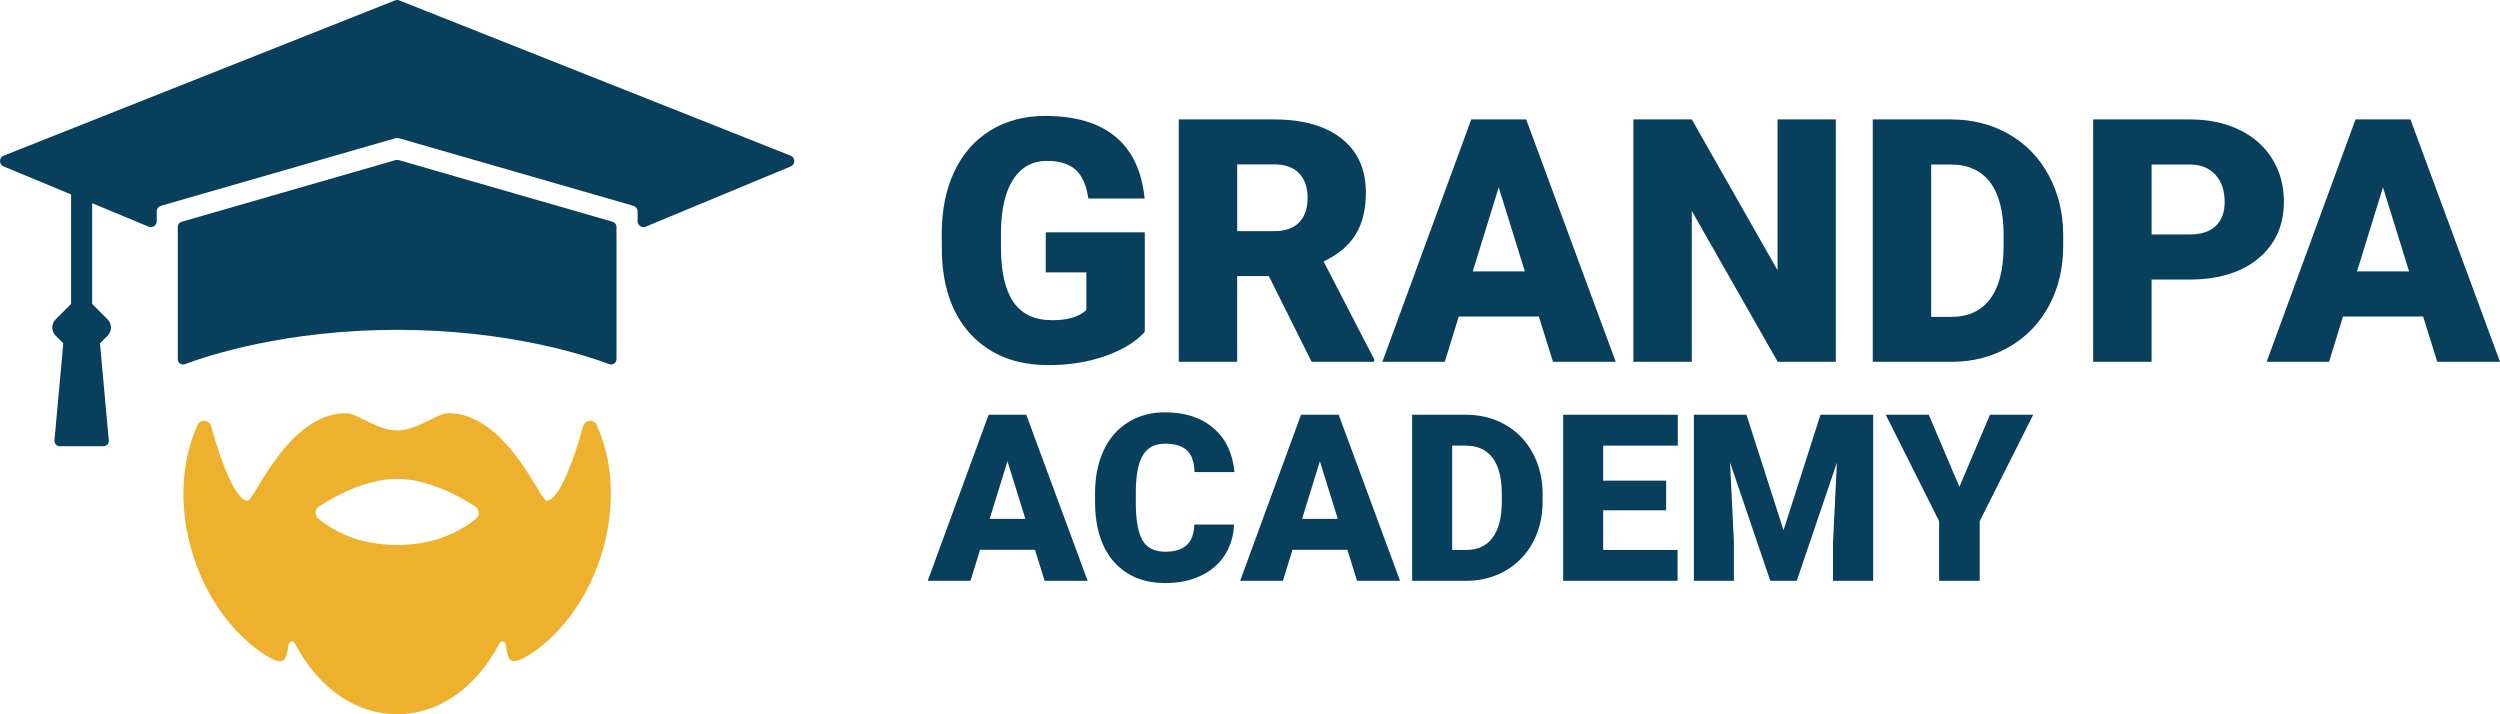 <?xml version="1.0" encoding="UTF-8"?> <svg xmlns="http://www.w3.org/2000/svg" id="Layer_2" width="231.209" height="66.056" viewBox="0 0 231.209 66.056"><defs><style>.cls-1{fill:#083f5d;}.cls-2{fill:#eeb12d;}</style></defs><g id="Layer_1-2"><path class="cls-1" d="M56.661,20.51l-19.795-5.706c-.089-.026-.183-.026-.272,0l-19.795,5.706c-.21.061-.355.253-.355.471v12.238c0,.342.341.58.661.46,2.139-.802,9.333-3.174,19.625-3.174s17.486,2.372,19.625,3.174c.32.12.661-.118.661-.46v-12.238c0-.219-.145-.411-.355-.471Z"></path><path class="cls-1" d="M73.12,14.396L36.928.038c-.128-.051-.27-.051-.397,0L.34,14.396c-.449.178-.454.812-.008.997l6.243,2.592v10.123l-1.43,1.43c-.415.415-.415,1.089,0,1.504l.707.707-.816,8.985c-.026.285.199.531.485.531h4.056c.286,0,.511-.246.485-.531l-.816-8.985.707-.707c.415-.415.415-1.089,0-1.504l-1.43-1.43v-9.314l5.227,2.17c.354.147.745-.113.745-.497v-.917c-0-.24.159-.451.389-.517l21.697-6.254c.097-.028.201-.028.298,0l21.697,6.254c.23.066.389.277.389.517v.917c0,.384.39.644.745.497l13.419-5.572c.446-.185.441-.819-.008-.997Z"></path><path class="cls-2" d="M55.182,39.3c-.257-.564-1.085-.495-1.246.103-.701,2.593-2.166,6.918-3.387,6.906-.613-.006-3.697-8.09-9.108-8.1-1.008-.002-2.848,1.6-4.712,1.6s-3.703-1.602-4.712-1.6c-5.41.01-8.495,8.094-9.108,8.1-1.221.011-2.686-4.314-3.387-6.906-.162-.599-.989-.668-1.246-.103-3.03,6.652-.599,15.801,5.062,20.417.42.342,2.198,1.725,2.834,1.386.315-.168.413-.851.52-1.536.044-.283.422-.344.556-.09,2.346,4.436,5.897,6.582,9.481,6.579,3.584.004,7.135-2.142,9.481-6.579.134-.253.512-.193.556.09.106.684.205,1.368.519,1.536.636.339,2.414-1.044,2.834-1.386,5.66-4.616,8.092-13.765,5.062-20.417ZM44.028,47.961c-1.068.892-3.475,2.444-7.298,2.444s-6.23-1.552-7.298-2.444c-.358-.299-.317-.858.074-1.114,1.321-.867,4.273-2.557,7.224-2.557s5.904,1.689,7.224,2.557c.39.256.432.814.074,1.114Z"></path><path class="cls-1" d="M105.876,30.689c-.831.923-2.047,1.668-3.648,2.232-1.601.565-3.356.847-5.265.847-2.936,0-5.281-.898-7.036-2.694-1.755-1.796-2.694-4.295-2.817-7.498l-.016-1.94c0-2.207.39-4.133,1.17-5.781.78-1.647,1.896-2.915,3.348-3.803,1.452-.888,3.133-1.331,5.042-1.331,2.792,0,4.96.639,6.504,1.917,1.545,1.278,2.445,3.185,2.702,5.72h-5.204c-.185-1.252-.585-2.145-1.201-2.679-.616-.533-1.488-.8-2.617-.8-1.355,0-2.402.575-3.141,1.724-.739,1.15-1.114,2.792-1.124,4.927v1.355c0,2.238.382,3.918,1.147,5.042s1.968,1.686,3.61,1.686c1.406,0,2.453-.313,3.141-.94v-3.479h-3.757v-3.71h9.16v9.207Z"></path><path class="cls-1" d="M117.345,25.532h-2.925v7.929h-5.404V11.045h8.822c2.658,0,4.736.589,6.235,1.769s2.248,2.845,2.248,4.998c0,1.559-.315,2.851-.947,3.876-.631,1.025-1.619,1.856-2.963,2.492l4.68,9.051v.231h-5.789l-3.957-7.929ZM114.42,21.375h3.418c1.026,0,1.798-.27,2.317-.81.518-.54.777-1.294.777-2.261,0-.967-.262-1.726-.785-2.276s-1.293-.826-2.309-.826h-3.418v6.173Z"></path><path class="cls-1" d="M142.316,29.273h-7.405l-1.293,4.188h-5.773l8.221-22.416h5.081l8.283,22.416h-5.804l-1.309-4.188ZM136.205,25.101h4.819l-2.417-7.774-2.402,7.774Z"></path><path class="cls-1" d="M169.781,33.46h-5.373l-7.944-13.948v13.948h-5.404V11.045h5.404l7.929,13.948v-13.948h5.388v22.416Z"></path><path class="cls-1" d="M173.199,33.46V11.045h7.221c1.98,0,3.761.449,5.342,1.347s2.815,2.166,3.703,3.803,1.337,3.472,1.347,5.503v1.032c0,2.053-.434,3.893-1.301,5.519-.868,1.627-2.089,2.9-3.664,3.818-1.576.918-3.333,1.383-5.273,1.393h-7.375ZM178.603,15.217v14.087h1.878c1.549,0,2.74-.552,3.572-1.655.831-1.103,1.247-2.743,1.247-4.919v-.97c0-2.166-.415-3.797-1.247-4.896-.832-1.098-2.043-1.647-3.633-1.647h-1.817Z"></path><path class="cls-1" d="M198.986,25.855v7.606h-5.404V11.045h8.945c1.714,0,3.231.315,4.549.947s2.34,1.529,3.063,2.694,1.085,2.486,1.085,3.964c0,2.186-.783,3.933-2.348,5.242-1.565,1.309-3.713,1.963-6.443,1.963h-3.449ZM198.986,21.683h3.541c1.047,0,1.845-.262,2.394-.785.549-.523.824-1.263.824-2.217,0-1.047-.283-1.883-.847-2.51-.565-.626-1.334-.944-2.309-.955h-3.603v6.466Z"></path><path class="cls-1" d="M224.096,29.273h-7.405l-1.293,4.188h-5.773l8.221-22.416h5.081l8.283,22.416h-5.804l-1.309-4.188ZM217.984,25.101h4.819l-2.417-7.774-2.402,7.774Z"></path><path class="cls-1" d="M95.715,50.845h-5.074l-.886,2.869h-3.956l5.633-15.359h3.481l5.675,15.359h-3.977l-.896-2.869ZM91.527,47.986h3.302l-1.656-5.327-1.645,5.327Z"></path><path class="cls-1" d="M114.133,48.513c-.049,1.069-.338,2.013-.865,2.833s-1.268,1.454-2.22,1.904c-.953.45-2.042.675-3.265.675-2.019,0-3.607-.657-4.768-1.973-1.16-1.315-1.74-3.171-1.74-5.57v-.759c0-1.505.262-2.822.786-3.951.524-1.128,1.278-2.001,2.263-2.616.984-.615,2.124-.923,3.418-.923,1.863,0,3.361.491,4.494,1.472s1.776,2.333,1.931,4.056h-3.692c-.028-.935-.264-1.607-.707-2.015-.443-.408-1.118-.612-2.025-.612-.921,0-1.597.345-2.025,1.034-.429.69-.654,1.79-.675,3.302v1.087c0,1.639.206,2.81.617,3.513.412.703,1.12,1.055,2.126,1.055.851,0,1.502-.2,1.952-.601.45-.401.689-1.038.717-1.91h3.682Z"></path><path class="cls-1" d="M124.608,50.845h-5.074l-.886,2.869h-3.956l5.633-15.359h3.481l5.675,15.359h-3.977l-.896-2.869ZM120.42,47.986h3.302l-1.656-5.327-1.645,5.327Z"></path><path class="cls-1" d="M130.6,53.714v-15.359h4.948c1.357,0,2.577.308,3.66.923,1.083.616,1.929,1.484,2.537,2.606.608,1.122.916,2.379.923,3.772v.707c0,1.407-.297,2.667-.891,3.782-.595,1.115-1.431,1.987-2.511,2.616s-2.284.948-3.613.955h-5.053ZM134.302,41.213v9.652h1.287c1.062,0,1.878-.378,2.447-1.134.57-.756.855-1.879.855-3.371v-.665c0-1.484-.285-2.602-.855-3.354-.569-.752-1.399-1.129-2.489-1.129h-1.245Z"></path><path class="cls-1" d="M154.092,47.195h-5.823v3.671h6.878v2.848h-10.581v-15.359h10.602v2.858h-6.899v3.239h5.823v2.743Z"></path><path class="cls-1" d="M161.519,38.355l3.428,10.686,3.418-10.686h4.873v15.359h-3.713v-3.586l.359-7.342-3.713,10.929h-2.447l-3.724-10.939.358,7.353v3.586h-3.703v-15.359h4.863Z"></path><path class="cls-1" d="M181.213,45.021l2.827-6.667h3.998l-4.947,9.842v5.517h-3.755v-5.517l-4.937-9.842h3.977l2.837,6.667Z"></path></g></svg> 